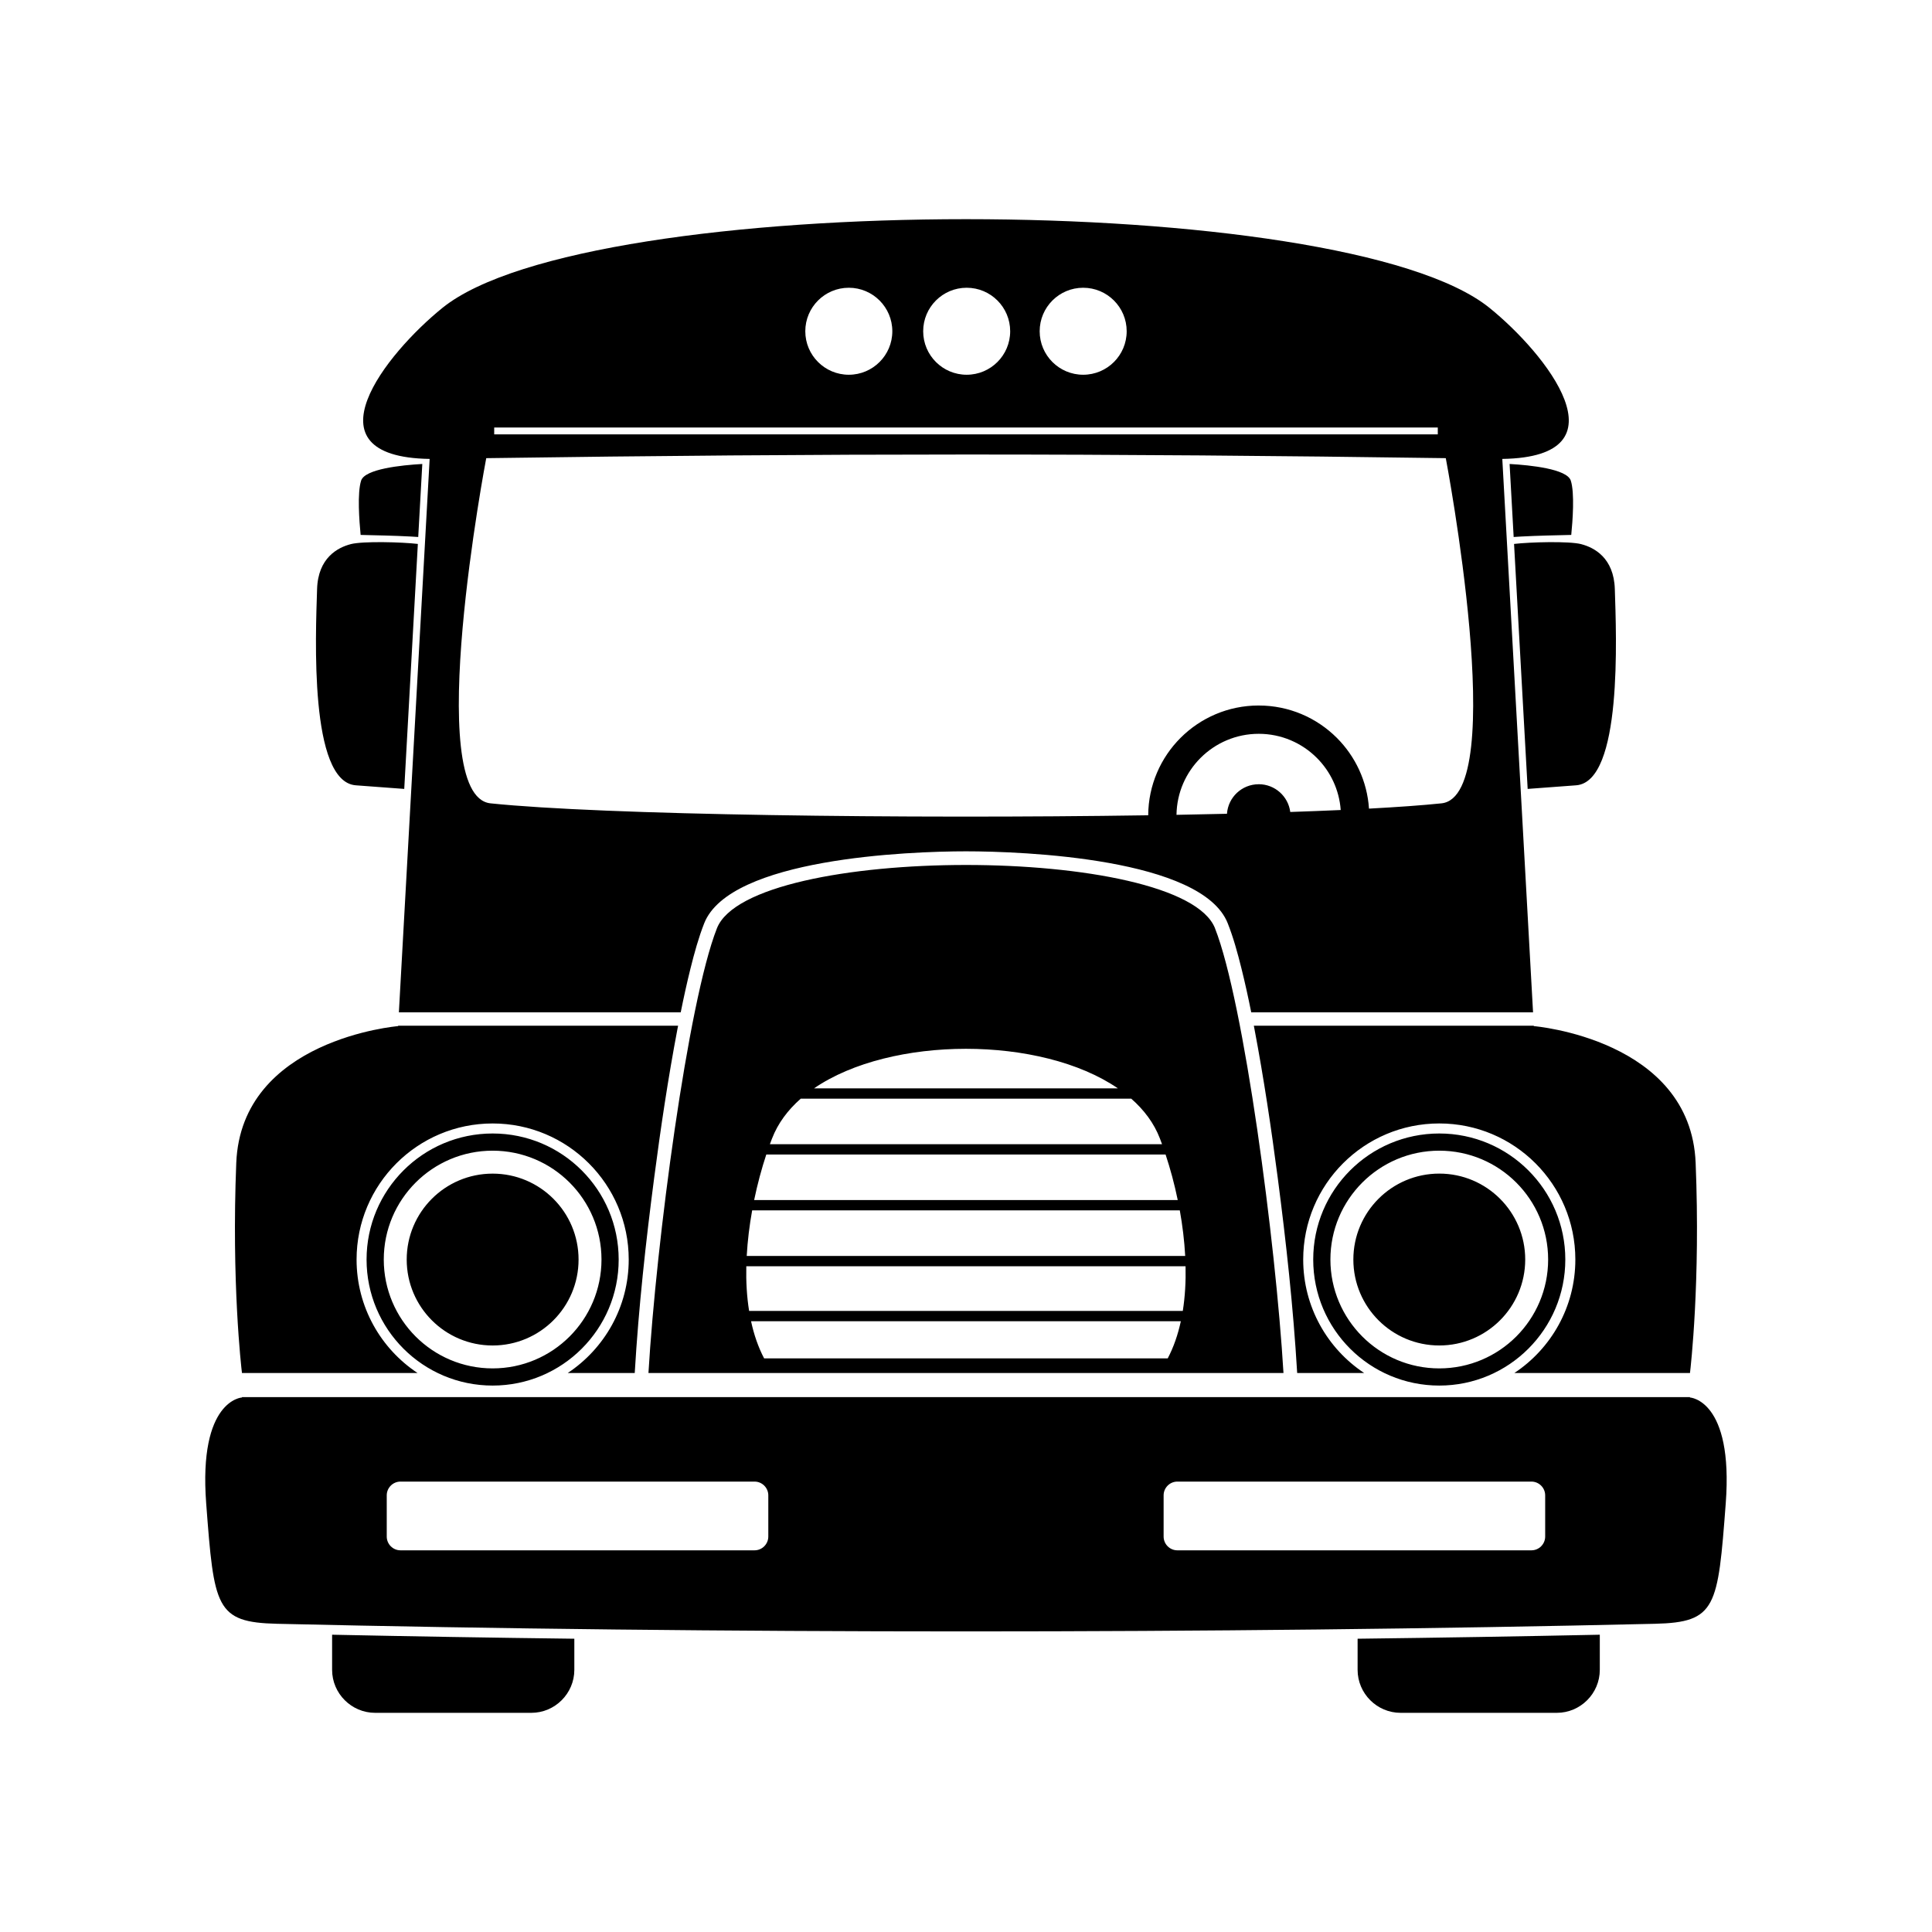 <?xml version="1.0" encoding="UTF-8"?>
<!-- Uploaded to: SVG Repo, www.svgrepo.com, Generator: SVG Repo Mixer Tools -->
<svg fill="#000000" width="800px" height="800px" version="1.1" viewBox="144 144 512 512" xmlns="http://www.w3.org/2000/svg">
 <path d="m257.86 265.62-8.152 146.66h74.691c0.785-3.914 1.641-7.82 2.606-11.695 0.992-3.969 2.117-8.09 3.613-11.898 6.793-17.23 54.18-19.078 69.375-19.078 15.195 0 62.59 1.848 69.371 19.078 1.508 3.809 2.625 7.93 3.617 11.898 0.969 3.875 1.82 7.777 2.609 11.695h74.684l-8.148-146.66c33.574-0.523 11.508-27.992-3.414-40.047-38.789-31.32-238.66-31.316-277.44 0-14.922 12.055-36.988 39.523-3.41 40.047zm38.344 312.66v8.242c0 6.266-5.129 11.395-11.395 11.395h-41.402c-6.266 0-11.395-5.129-11.395-11.395v-9.305c20.934 0.438 42.402 0.797 64.195 1.062zm271.76-1.062v9.305c0 6.266-5.125 11.395-11.391 11.395h-41.398c-6.273 0-11.395-5.129-11.395-11.395v-8.242c21.789-0.266 43.254-0.625 64.184-1.062zm-23.902-310.26c5.562 0.316 15.211 1.32 16.211 4.402 1.062 3.258 0.488 10.785 0.125 14.402l-0.242 0.004c-2.102 0.047-4.195 0.098-6.297 0.156-2.238 0.066-4.473 0.141-6.707 0.262-0.488 0.031-1.25 0.059-2.016 0.125l-1.078-19.355zm18.992 21.254c3.406 0.887 8.637 3.602 8.891 11.898 0.379 12.332 2.086 51.055-10.246 52.004-5.598 0.43-9.859 0.742-12.852 0.957l-3.606-64.922c4.141-0.492 14.566-0.789 17.816 0.059zm-307.14-21.254c-5.559 0.316-15.203 1.32-16.211 4.402-1.062 3.258-0.484 10.785-0.133 14.402l0.25 0.004c2.098 0.047 4.195 0.098 6.289 0.156 2.242 0.066 4.481 0.141 6.715 0.262 0.48 0.031 1.25 0.059 2.012 0.125l1.078-19.355zm-18.992 21.254c-3.402 0.887-8.637 3.602-8.891 11.898-0.383 12.332-2.09 51.055 10.246 52.004 5.594 0.43 9.859 0.742 12.852 0.957l3.606-64.922c-4.141-0.492-14.566-0.789-17.816 0.059zm111.68 157.49c-0.191 0.5-0.387 1.012-0.574 1.531h103.93c-0.188-0.52-0.379-1.031-0.574-1.531-1.547-4.027-4.172-7.535-7.586-10.539h-87.598c-3.414 3.004-6.039 6.516-7.594 10.539zm-5.559 48.445h113.89c-0.766 3.531-1.898 6.856-3.477 9.844h-106.95c-1.57-2.988-2.707-6.312-3.465-9.844zm114.41-2.734h-114.93c-0.613-3.793-0.832-7.789-0.746-11.84h116.41c0.09 4.047-0.133 8.047-0.734 11.84zm0.637-14.57h-116.2c0.223-4.047 0.73-8.117 1.441-12.078h113.33c0.711 3.961 1.211 8.031 1.43 12.078zm-1.965-14.809h-112.27c0.883-4.258 1.988-8.344 3.219-12.07h105.82c1.238 3.727 2.348 7.812 3.223 12.07zm-15.871-29.605c-20.383-13.98-60.145-13.98-80.535 0zm25.734-42.422c7.699 19.547 16.09 83.246 18.148 117.86h-168.29c2.055-34.613 10.449-98.305 18.148-117.86 8.82-22.375 123.18-22.375 132 0zm59.438 65.008c-12.582 0-22.773 10.195-22.773 22.773 0 12.582 10.191 22.777 22.773 22.777 12.57 0 22.773-10.195 22.773-22.777 0-12.574-10.203-22.773-22.773-22.773zm0-10.629c-9.227 0-17.578 3.738-23.625 9.785-6.047 6.047-9.785 14.395-9.785 23.617 0 9.23 3.738 17.578 9.785 23.625 6.047 6.047 14.398 9.777 23.625 9.777 9.219 0 17.566-3.734 23.613-9.777 6.047-6.047 9.785-14.395 9.785-23.625 0-9.227-3.738-17.574-9.785-23.617-6.047-6.047-14.395-9.785-23.613-9.785zm-20.402 13.004c5.223-5.219 12.434-8.449 20.402-8.449 7.961 0 15.18 3.231 20.398 8.449 5.215 5.223 8.449 12.434 8.449 20.398 0 7.965-3.234 15.18-8.449 20.402-5.219 5.219-12.438 8.449-20.398 8.449-7.969 0-15.18-3.231-20.402-8.449-5.219-5.223-8.453-12.438-8.453-20.402 0-7.965 3.234-15.176 8.453-20.398zm-230.47-2.367c12.574 0 22.773 10.191 22.773 22.773 0 12.574-10.195 22.773-22.773 22.773-12.582 0-22.773-10.195-22.773-22.773 0-12.582 10.191-22.773 22.773-22.773zm0-10.637c9.227 0 17.574 3.738 23.617 9.785 6.047 6.047 9.785 14.395 9.785 23.625 0 9.227-3.738 17.574-9.785 23.617-6.047 6.047-14.395 9.777-23.617 9.777-9.227 0-17.578-3.734-23.625-9.777-6.047-6.047-9.785-14.395-9.785-23.617 0-9.23 3.738-17.578 9.785-23.625s14.398-9.785 23.625-9.785zm20.398 13.004c-5.219-5.219-12.438-8.449-20.398-8.449-7.965 0-15.18 3.231-20.402 8.449-5.219 5.223-8.449 12.434-8.449 20.402 0 7.961 3.231 15.18 8.449 20.398 5.223 5.219 12.438 8.449 20.402 8.449 7.961 0 15.18-3.231 20.398-8.449s8.449-12.438 8.449-20.398c0-7.969-3.231-15.18-8.449-20.402zm-86.832 56.855 0.016 0.102s-11.582 0.57-9.492 28.086c2.082 27.52 2.465 31.504 18.781 31.887 115.64 2.691 249.48 2.691 365.12 0 16.324-0.383 16.707-4.367 18.793-31.891 2.082-27.512-9.492-28.082-9.492-28.082l0.016-0.102zm42.012 22.391h93.828c2.004 0 3.648 1.641 3.648 3.641v10.926c0 2.004-1.641 3.648-3.648 3.648h-93.828c-2.004 0-3.641-1.641-3.641-3.648v-10.926c0-2 1.637-3.641 3.641-3.641zm205.88 0h93.828c2.004 0 3.648 1.641 3.648 3.641v10.926c0 2.004-1.641 3.648-3.648 3.648h-93.828c-2.004 0-3.641-1.641-3.641-3.648v-10.926c0-2 1.637-3.641 3.641-3.641zm-206.5-120.81-0.004 0.102s-41.559 3.414-42.895 36.242c-1.273 31.598 1.309 54.047 1.512 55.695h46.535c-9.742-6.453-16.164-17.516-16.164-30.074 0-19.914 16.141-36.062 36.059-36.062 19.914 0 36.062 16.148 36.062 36.062 0 12.555-6.43 23.617-16.168 30.074h17.758l0.016-0.211c1.02-17.164 2.91-34.492 5.141-51.535 1.719-13.176 3.688-26.391 6.172-39.453l0.168-0.84zm342.35 92.039c0.195-1.648 2.781-24.098 1.5-55.695-1.324-32.828-42.891-36.242-42.891-36.242l-0.004-0.102h-74.188l0.16 0.84c2.481 13.062 4.449 26.277 6.172 39.453 2.223 17.043 4.121 34.371 5.141 51.535l0.02 0.211h17.754c-9.738-6.453-16.164-17.516-16.164-30.078 0-19.91 16.141-36.062 36.062-36.062 19.914 0 36.059 16.152 36.059 36.062 0 12.559-6.422 23.625-16.168 30.078zm-114.29-156.04c4.293 0 7.828 3.211 8.359 7.356 4.695-0.16 9.164-0.332 13.371-0.52-0.395-5.379-2.731-10.223-6.324-13.809-3.941-3.945-9.391-6.387-15.406-6.387s-11.465 2.445-15.41 6.387c-3.875 3.875-6.297 9.191-6.379 15.086 4.57-0.086 9.035-0.18 13.375-0.281 0.309-4.375 3.953-7.828 8.414-7.828zm0-20.859c8.086 0 15.406 3.281 20.707 8.578 4.867 4.867 8.031 11.445 8.516 18.75 7.648-0.414 14.16-0.875 19.207-1.402 18.219-1.895 1.145-91.477 1.145-91.477-89.371-1.289-164.92-1.285-254.29 0 0 0-17.086 89.582 1.137 91.477 29.645 3.09 110.01 4.141 174.29 3.164 0.051-8.012 3.32-15.262 8.574-20.516 5.301-5.301 12.625-8.578 20.711-8.578zm-108.63-110.71c6.363 0 11.531 5.164 11.531 11.531 0 6.363-5.168 11.523-11.531 11.523-6.367 0-11.531-5.16-11.531-11.523 0-6.367 5.164-11.531 11.531-11.531zm31.234 0c6.375 0 11.531 5.164 11.531 11.531 0 6.363-5.16 11.523-11.531 11.523-6.363 0-11.523-5.16-11.523-11.523 0-6.367 5.16-11.531 11.523-11.531zm30.875 0c6.375 0 11.531 5.164 11.531 11.531 0 6.363-5.16 11.523-11.531 11.523-6.367 0-11.527-5.16-11.527-11.523 0-6.367 5.16-11.531 11.527-11.531zm93.977 38.855h-250.06v-1.82h250.06z" fill-rule="evenodd"/>
</svg>